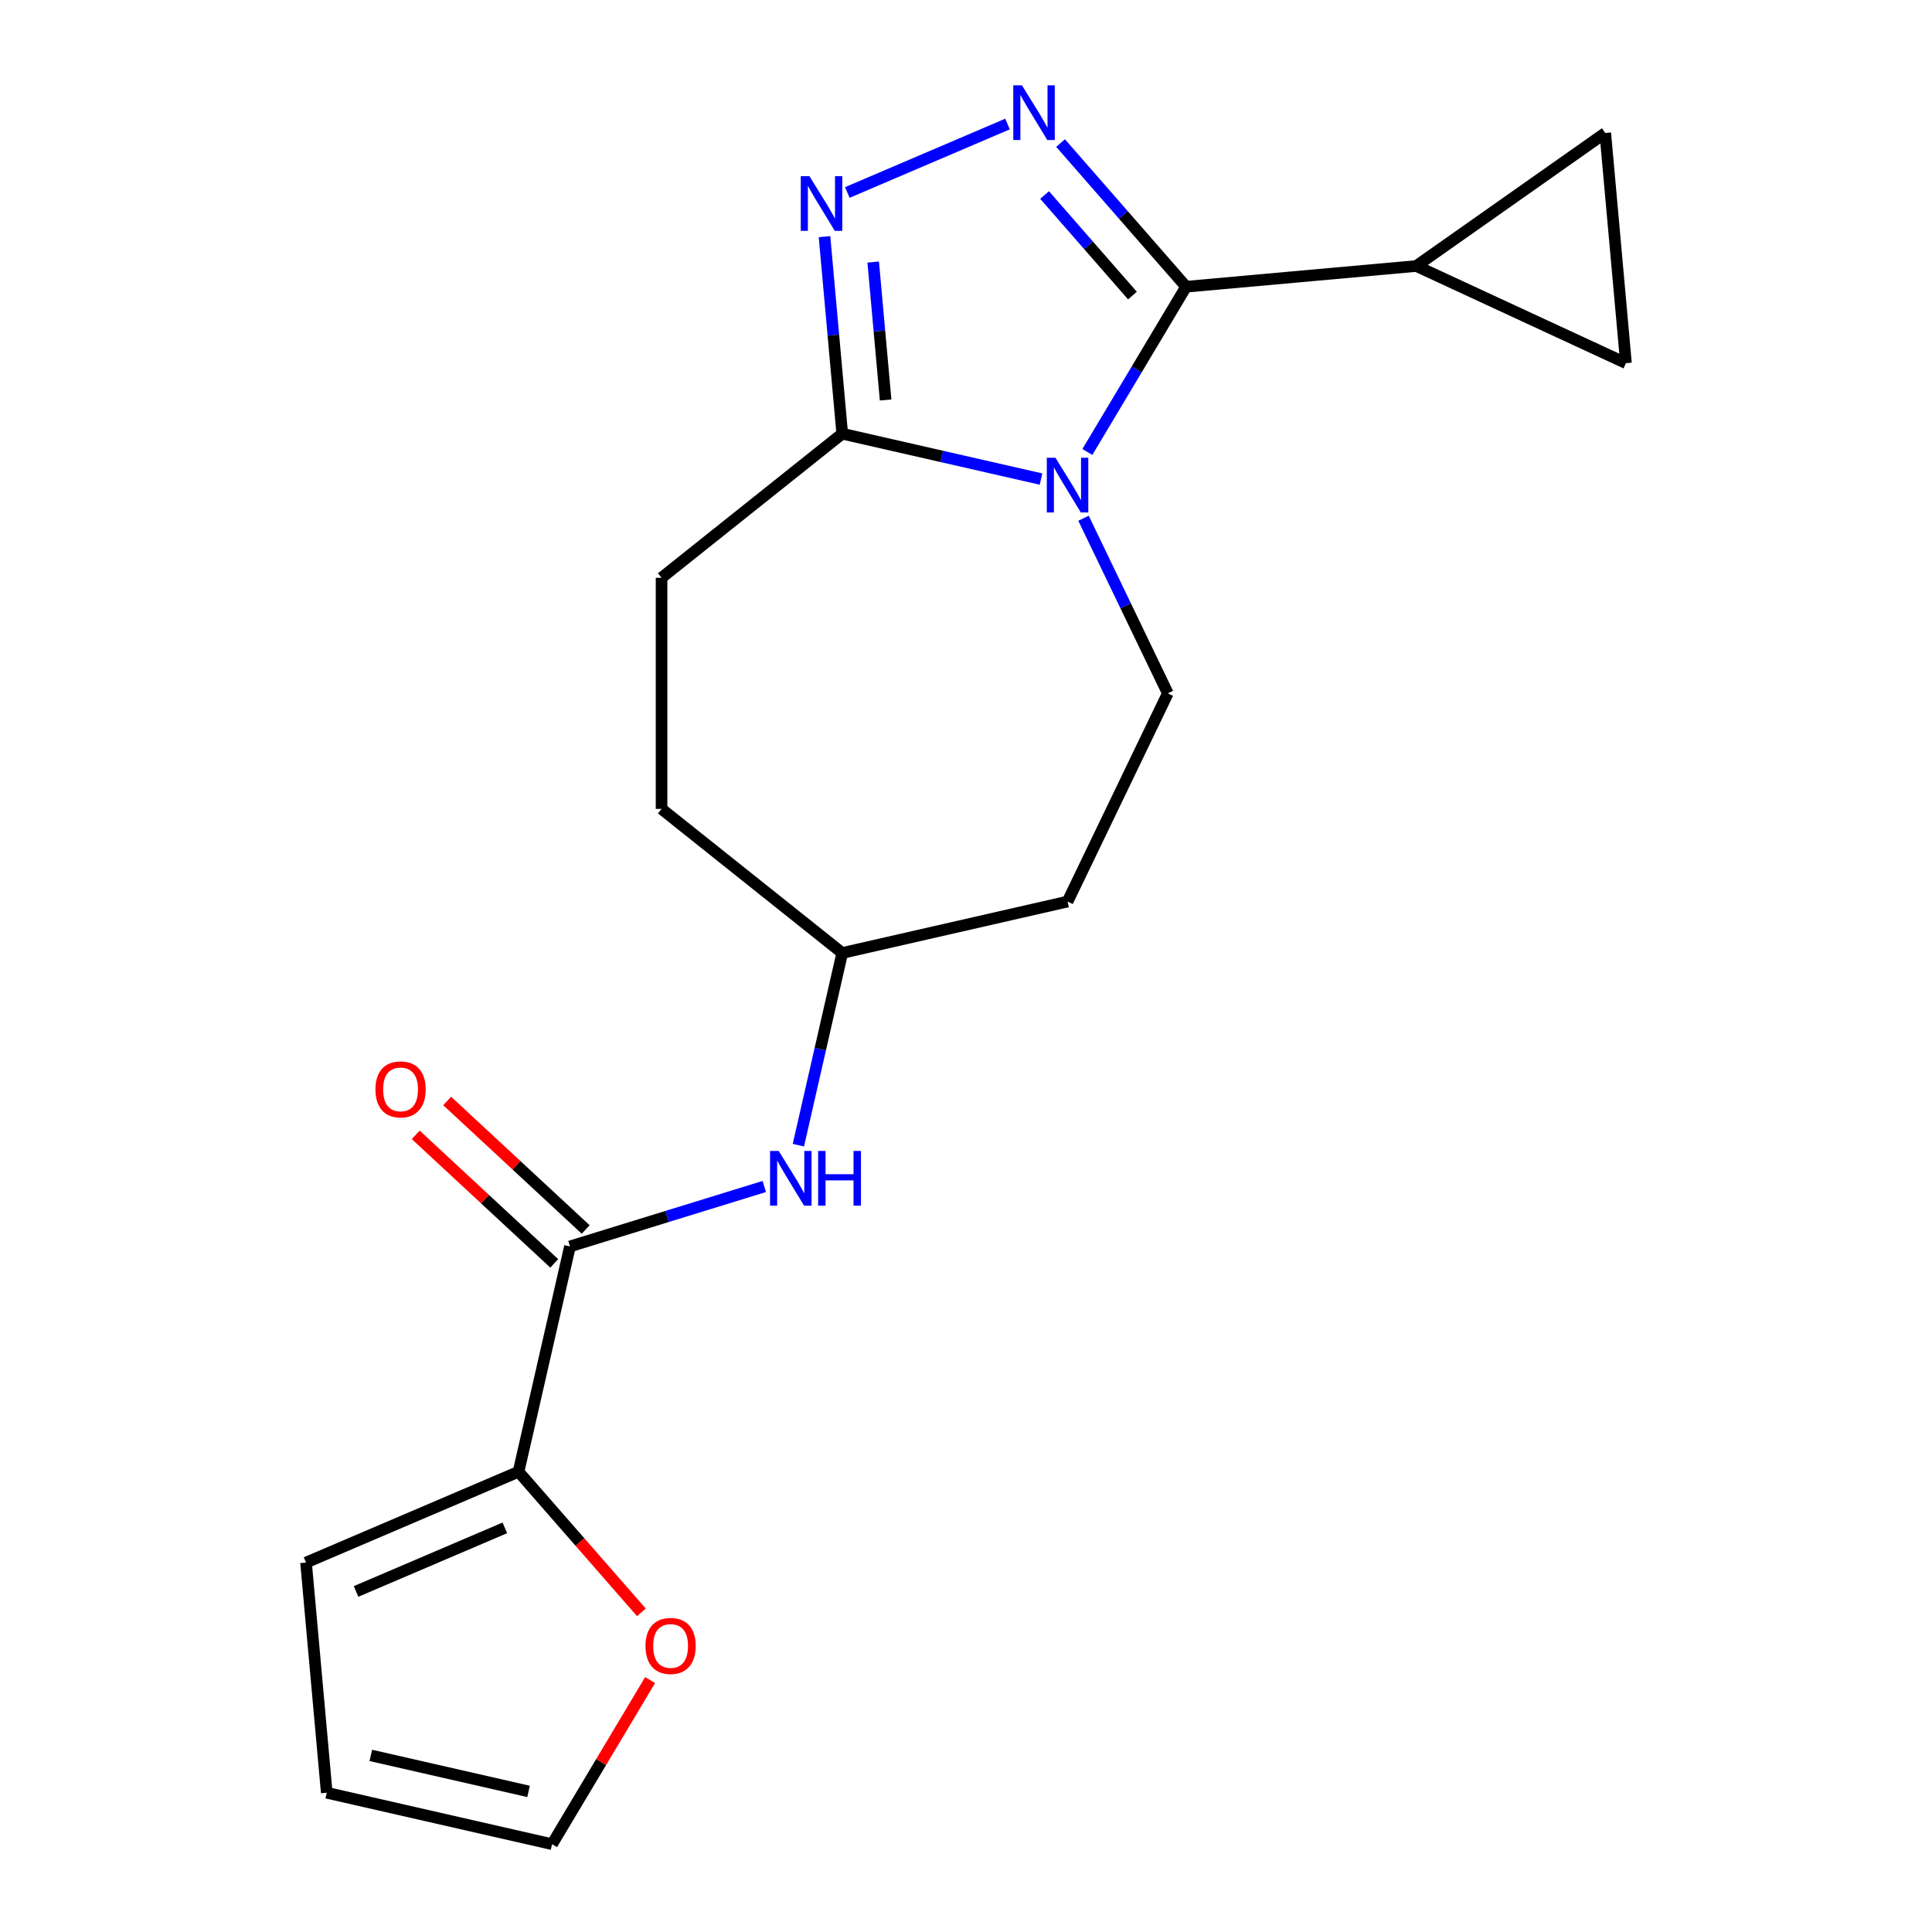<?xml version='1.0' encoding='iso-8859-1'?>
<svg version='1.1' baseProfile='full'
              xmlns='http://www.w3.org/2000/svg'
                      xmlns:rdkit='http://www.rdkit.org/xml'
                      xmlns:xlink='http://www.w3.org/1999/xlink'
                  xml:space='preserve'
width='1000px' height='1000px' viewBox='0 0 1000 1000'>
<!-- END OF HEADER -->
<rect style='opacity:1.0;fill:#FFFFFF;stroke:none' width='1000' height='1000' x='0' y='0'> </rect>
<path class='bond-0' d='M 562.811,233.947 L 588.365,191.178' style='fill:none;fill-rule:evenodd;stroke:#0000FF;stroke-width:6px;stroke-linecap:butt;stroke-linejoin:miter;stroke-opacity:1' />
<path class='bond-0' d='M 588.365,191.178 L 613.918,148.409' style='fill:none;fill-rule:evenodd;stroke:#000000;stroke-width:6px;stroke-linecap:butt;stroke-linejoin:miter;stroke-opacity:1' />
<path class='bond-3' d='M 538.834,247.964 L 487.388,236.222' style='fill:none;fill-rule:evenodd;stroke:#0000FF;stroke-width:6px;stroke-linecap:butt;stroke-linejoin:miter;stroke-opacity:1' />
<path class='bond-3' d='M 487.388,236.222 L 435.941,224.48' style='fill:none;fill-rule:evenodd;stroke:#000000;stroke-width:6px;stroke-linecap:butt;stroke-linejoin:miter;stroke-opacity:1' />
<path class='bond-7' d='M 560.823,268.248 L 582.645,313.561' style='fill:none;fill-rule:evenodd;stroke:#0000FF;stroke-width:6px;stroke-linecap:butt;stroke-linejoin:miter;stroke-opacity:1' />
<path class='bond-7' d='M 582.645,313.561 L 604.466,358.874' style='fill:none;fill-rule:evenodd;stroke:#000000;stroke-width:6px;stroke-linecap:butt;stroke-linejoin:miter;stroke-opacity:1' />
<path class='bond-1' d='M 613.918,148.409 L 581.431,111.225' style='fill:none;fill-rule:evenodd;stroke:#000000;stroke-width:6px;stroke-linecap:butt;stroke-linejoin:miter;stroke-opacity:1' />
<path class='bond-1' d='M 581.431,111.225 L 548.945,74.041' style='fill:none;fill-rule:evenodd;stroke:#0000FF;stroke-width:6px;stroke-linecap:butt;stroke-linejoin:miter;stroke-opacity:1' />
<path class='bond-1' d='M 586.155,152.994 L 563.415,126.965' style='fill:none;fill-rule:evenodd;stroke:#000000;stroke-width:6px;stroke-linecap:butt;stroke-linejoin:miter;stroke-opacity:1' />
<path class='bond-1' d='M 563.415,126.965 L 540.674,100.937' style='fill:none;fill-rule:evenodd;stroke:#0000FF;stroke-width:6px;stroke-linecap:butt;stroke-linejoin:miter;stroke-opacity:1' />
<path class='bond-5' d='M 613.918,148.409 L 733.059,137.686' style='fill:none;fill-rule:evenodd;stroke:#000000;stroke-width:6px;stroke-linecap:butt;stroke-linejoin:miter;stroke-opacity:1' />
<path class='bond-20' d='M 521.484,64.193 L 438.576,99.63' style='fill:none;fill-rule:evenodd;stroke:#0000FF;stroke-width:6px;stroke-linecap:butt;stroke-linejoin:miter;stroke-opacity:1' />
<path class='bond-2' d='M 426.762,122.49 L 431.352,173.485' style='fill:none;fill-rule:evenodd;stroke:#0000FF;stroke-width:6px;stroke-linecap:butt;stroke-linejoin:miter;stroke-opacity:1' />
<path class='bond-2' d='M 431.352,173.485 L 435.941,224.48' style='fill:none;fill-rule:evenodd;stroke:#000000;stroke-width:6px;stroke-linecap:butt;stroke-linejoin:miter;stroke-opacity:1' />
<path class='bond-2' d='M 451.967,135.644 L 455.18,171.34' style='fill:none;fill-rule:evenodd;stroke:#0000FF;stroke-width:6px;stroke-linecap:butt;stroke-linejoin:miter;stroke-opacity:1' />
<path class='bond-2' d='M 455.18,171.34 L 458.393,207.036' style='fill:none;fill-rule:evenodd;stroke:#000000;stroke-width:6px;stroke-linecap:butt;stroke-linejoin:miter;stroke-opacity:1' />
<path class='bond-14' d='M 435.941,224.48 L 342.417,299.063' style='fill:none;fill-rule:evenodd;stroke:#000000;stroke-width:6px;stroke-linecap:butt;stroke-linejoin:miter;stroke-opacity:1' />
<path class='bond-4' d='M 295.016,645.15 L 345.304,629.638' style='fill:none;fill-rule:evenodd;stroke:#000000;stroke-width:6px;stroke-linecap:butt;stroke-linejoin:miter;stroke-opacity:1' />
<path class='bond-4' d='M 345.304,629.638 L 395.592,614.126' style='fill:none;fill-rule:evenodd;stroke:#0000FF;stroke-width:6px;stroke-linecap:butt;stroke-linejoin:miter;stroke-opacity:1' />
<path class='bond-6' d='M 295.016,645.15 L 268.397,761.772' style='fill:none;fill-rule:evenodd;stroke:#000000;stroke-width:6px;stroke-linecap:butt;stroke-linejoin:miter;stroke-opacity:1' />
<path class='bond-13' d='M 303.152,636.381 L 267.303,603.117' style='fill:none;fill-rule:evenodd;stroke:#000000;stroke-width:6px;stroke-linecap:butt;stroke-linejoin:miter;stroke-opacity:1' />
<path class='bond-13' d='M 267.303,603.117 L 231.453,569.854' style='fill:none;fill-rule:evenodd;stroke:#FF0000;stroke-width:6px;stroke-linecap:butt;stroke-linejoin:miter;stroke-opacity:1' />
<path class='bond-13' d='M 286.879,653.918 L 251.03,620.655' style='fill:none;fill-rule:evenodd;stroke:#000000;stroke-width:6px;stroke-linecap:butt;stroke-linejoin:miter;stroke-opacity:1' />
<path class='bond-13' d='M 251.03,620.655 L 215.181,587.392' style='fill:none;fill-rule:evenodd;stroke:#FF0000;stroke-width:6px;stroke-linecap:butt;stroke-linejoin:miter;stroke-opacity:1' />
<path class='bond-8' d='M 733.059,137.686 L 830.876,68.829' style='fill:none;fill-rule:evenodd;stroke:#000000;stroke-width:6px;stroke-linecap:butt;stroke-linejoin:miter;stroke-opacity:1' />
<path class='bond-9' d='M 733.059,137.686 L 841.599,187.97' style='fill:none;fill-rule:evenodd;stroke:#000000;stroke-width:6px;stroke-linecap:butt;stroke-linejoin:miter;stroke-opacity:1' />
<path class='bond-11' d='M 268.397,761.772 L 300.187,798.159' style='fill:none;fill-rule:evenodd;stroke:#000000;stroke-width:6px;stroke-linecap:butt;stroke-linejoin:miter;stroke-opacity:1' />
<path class='bond-11' d='M 300.187,798.159 L 331.977,834.546' style='fill:none;fill-rule:evenodd;stroke:#FF0000;stroke-width:6px;stroke-linecap:butt;stroke-linejoin:miter;stroke-opacity:1' />
<path class='bond-12' d='M 268.397,761.772 L 158.401,808.787' style='fill:none;fill-rule:evenodd;stroke:#000000;stroke-width:6px;stroke-linecap:butt;stroke-linejoin:miter;stroke-opacity:1' />
<path class='bond-12' d='M 261.301,790.824 L 184.304,823.734' style='fill:none;fill-rule:evenodd;stroke:#000000;stroke-width:6px;stroke-linecap:butt;stroke-linejoin:miter;stroke-opacity:1' />
<path class='bond-16' d='M 604.466,358.874 L 552.564,466.649' style='fill:none;fill-rule:evenodd;stroke:#000000;stroke-width:6px;stroke-linecap:butt;stroke-linejoin:miter;stroke-opacity:1' />
<path class='bond-22' d='M 830.876,68.829 L 841.599,187.97' style='fill:none;fill-rule:evenodd;stroke:#000000;stroke-width:6px;stroke-linecap:butt;stroke-linejoin:miter;stroke-opacity:1' />
<path class='bond-10' d='M 413.238,592.74 L 424.589,543.004' style='fill:none;fill-rule:evenodd;stroke:#0000FF;stroke-width:6px;stroke-linecap:butt;stroke-linejoin:miter;stroke-opacity:1' />
<path class='bond-10' d='M 424.589,543.004 L 435.941,493.268' style='fill:none;fill-rule:evenodd;stroke:#000000;stroke-width:6px;stroke-linecap:butt;stroke-linejoin:miter;stroke-opacity:1' />
<path class='bond-15' d='M 336.496,869.607 L 311.121,912.076' style='fill:none;fill-rule:evenodd;stroke:#FF0000;stroke-width:6px;stroke-linecap:butt;stroke-linejoin:miter;stroke-opacity:1' />
<path class='bond-15' d='M 311.121,912.076 L 285.747,954.545' style='fill:none;fill-rule:evenodd;stroke:#000000;stroke-width:6px;stroke-linecap:butt;stroke-linejoin:miter;stroke-opacity:1' />
<path class='bond-17' d='M 158.401,808.787 L 169.124,927.927' style='fill:none;fill-rule:evenodd;stroke:#000000;stroke-width:6px;stroke-linecap:butt;stroke-linejoin:miter;stroke-opacity:1' />
<path class='bond-19' d='M 342.417,299.063 L 342.417,418.685' style='fill:none;fill-rule:evenodd;stroke:#000000;stroke-width:6px;stroke-linecap:butt;stroke-linejoin:miter;stroke-opacity:1' />
<path class='bond-23' d='M 285.747,954.545 L 169.124,927.927' style='fill:none;fill-rule:evenodd;stroke:#000000;stroke-width:6px;stroke-linecap:butt;stroke-linejoin:miter;stroke-opacity:1' />
<path class='bond-23' d='M 273.577,927.228 L 191.941,908.595' style='fill:none;fill-rule:evenodd;stroke:#000000;stroke-width:6px;stroke-linecap:butt;stroke-linejoin:miter;stroke-opacity:1' />
<path class='bond-18' d='M 552.564,466.649 L 435.941,493.268' style='fill:none;fill-rule:evenodd;stroke:#000000;stroke-width:6px;stroke-linecap:butt;stroke-linejoin:miter;stroke-opacity:1' />
<path class='bond-21' d='M 435.941,493.268 L 342.417,418.685' style='fill:none;fill-rule:evenodd;stroke:#000000;stroke-width:6px;stroke-linecap:butt;stroke-linejoin:miter;stroke-opacity:1' />
<path  class='atom-0' d='M 546.304 236.938
L 555.584 251.938
Q 556.504 253.418, 557.984 256.098
Q 559.464 258.778, 559.544 258.938
L 559.544 236.938
L 563.304 236.938
L 563.304 265.258
L 559.424 265.258
L 549.464 248.858
Q 548.304 246.938, 547.064 244.738
Q 545.864 242.538, 545.504 241.858
L 545.504 265.258
L 541.824 265.258
L 541.824 236.938
L 546.304 236.938
' fill='#0000FF'/>
<path  class='atom-2' d='M 528.954 44.165
L 538.234 59.165
Q 539.154 60.645, 540.634 63.325
Q 542.114 66.005, 542.194 66.165
L 542.194 44.165
L 545.954 44.165
L 545.954 72.485
L 542.074 72.485
L 532.114 56.085
Q 530.954 54.165, 529.714 51.965
Q 528.514 49.765, 528.154 49.085
L 528.154 72.485
L 524.474 72.485
L 524.474 44.165
L 528.954 44.165
' fill='#0000FF'/>
<path  class='atom-3' d='M 418.959 91.179
L 428.239 106.179
Q 429.159 107.659, 430.639 110.339
Q 432.119 113.019, 432.199 113.179
L 432.199 91.179
L 435.959 91.179
L 435.959 119.499
L 432.079 119.499
L 422.119 103.099
Q 420.959 101.179, 419.719 98.979
Q 418.519 96.779, 418.159 96.099
L 418.159 119.499
L 414.479 119.499
L 414.479 91.179
L 418.959 91.179
' fill='#0000FF'/>
<path  class='atom-11' d='M 403.063 595.73
L 412.343 610.73
Q 413.263 612.21, 414.743 614.89
Q 416.223 617.57, 416.303 617.73
L 416.303 595.73
L 420.063 595.73
L 420.063 624.05
L 416.183 624.05
L 406.223 607.65
Q 405.063 605.73, 403.823 603.53
Q 402.623 601.33, 402.263 600.65
L 402.263 624.05
L 398.583 624.05
L 398.583 595.73
L 403.063 595.73
' fill='#0000FF'/>
<path  class='atom-11' d='M 423.463 595.73
L 427.303 595.73
L 427.303 607.77
L 441.783 607.77
L 441.783 595.73
L 445.623 595.73
L 445.623 624.05
L 441.783 624.05
L 441.783 610.97
L 427.303 610.97
L 427.303 624.05
L 423.463 624.05
L 423.463 595.73
' fill='#0000FF'/>
<path  class='atom-12' d='M 334.101 851.936
Q 334.101 845.136, 337.461 841.336
Q 340.821 837.536, 347.101 837.536
Q 353.381 837.536, 356.741 841.336
Q 360.101 845.136, 360.101 851.936
Q 360.101 858.816, 356.701 862.736
Q 353.301 866.616, 347.101 866.616
Q 340.861 866.616, 337.461 862.736
Q 334.101 858.856, 334.101 851.936
M 347.101 863.416
Q 351.421 863.416, 353.741 860.536
Q 356.101 857.616, 356.101 851.936
Q 356.101 846.376, 353.741 843.576
Q 351.421 840.736, 347.101 840.736
Q 342.781 840.736, 340.421 843.536
Q 338.101 846.336, 338.101 851.936
Q 338.101 857.656, 340.421 860.536
Q 342.781 863.416, 347.101 863.416
' fill='#FF0000'/>
<path  class='atom-14' d='M 194.326 563.866
Q 194.326 557.066, 197.686 553.266
Q 201.046 549.466, 207.326 549.466
Q 213.606 549.466, 216.966 553.266
Q 220.326 557.066, 220.326 563.866
Q 220.326 570.746, 216.926 574.666
Q 213.526 578.546, 207.326 578.546
Q 201.086 578.546, 197.686 574.666
Q 194.326 570.786, 194.326 563.866
M 207.326 575.346
Q 211.646 575.346, 213.966 572.466
Q 216.326 569.546, 216.326 563.866
Q 216.326 558.306, 213.966 555.506
Q 211.646 552.666, 207.326 552.666
Q 203.006 552.666, 200.646 555.466
Q 198.326 558.266, 198.326 563.866
Q 198.326 569.586, 200.646 572.466
Q 203.006 575.346, 207.326 575.346
' fill='#FF0000'/>
</svg>
